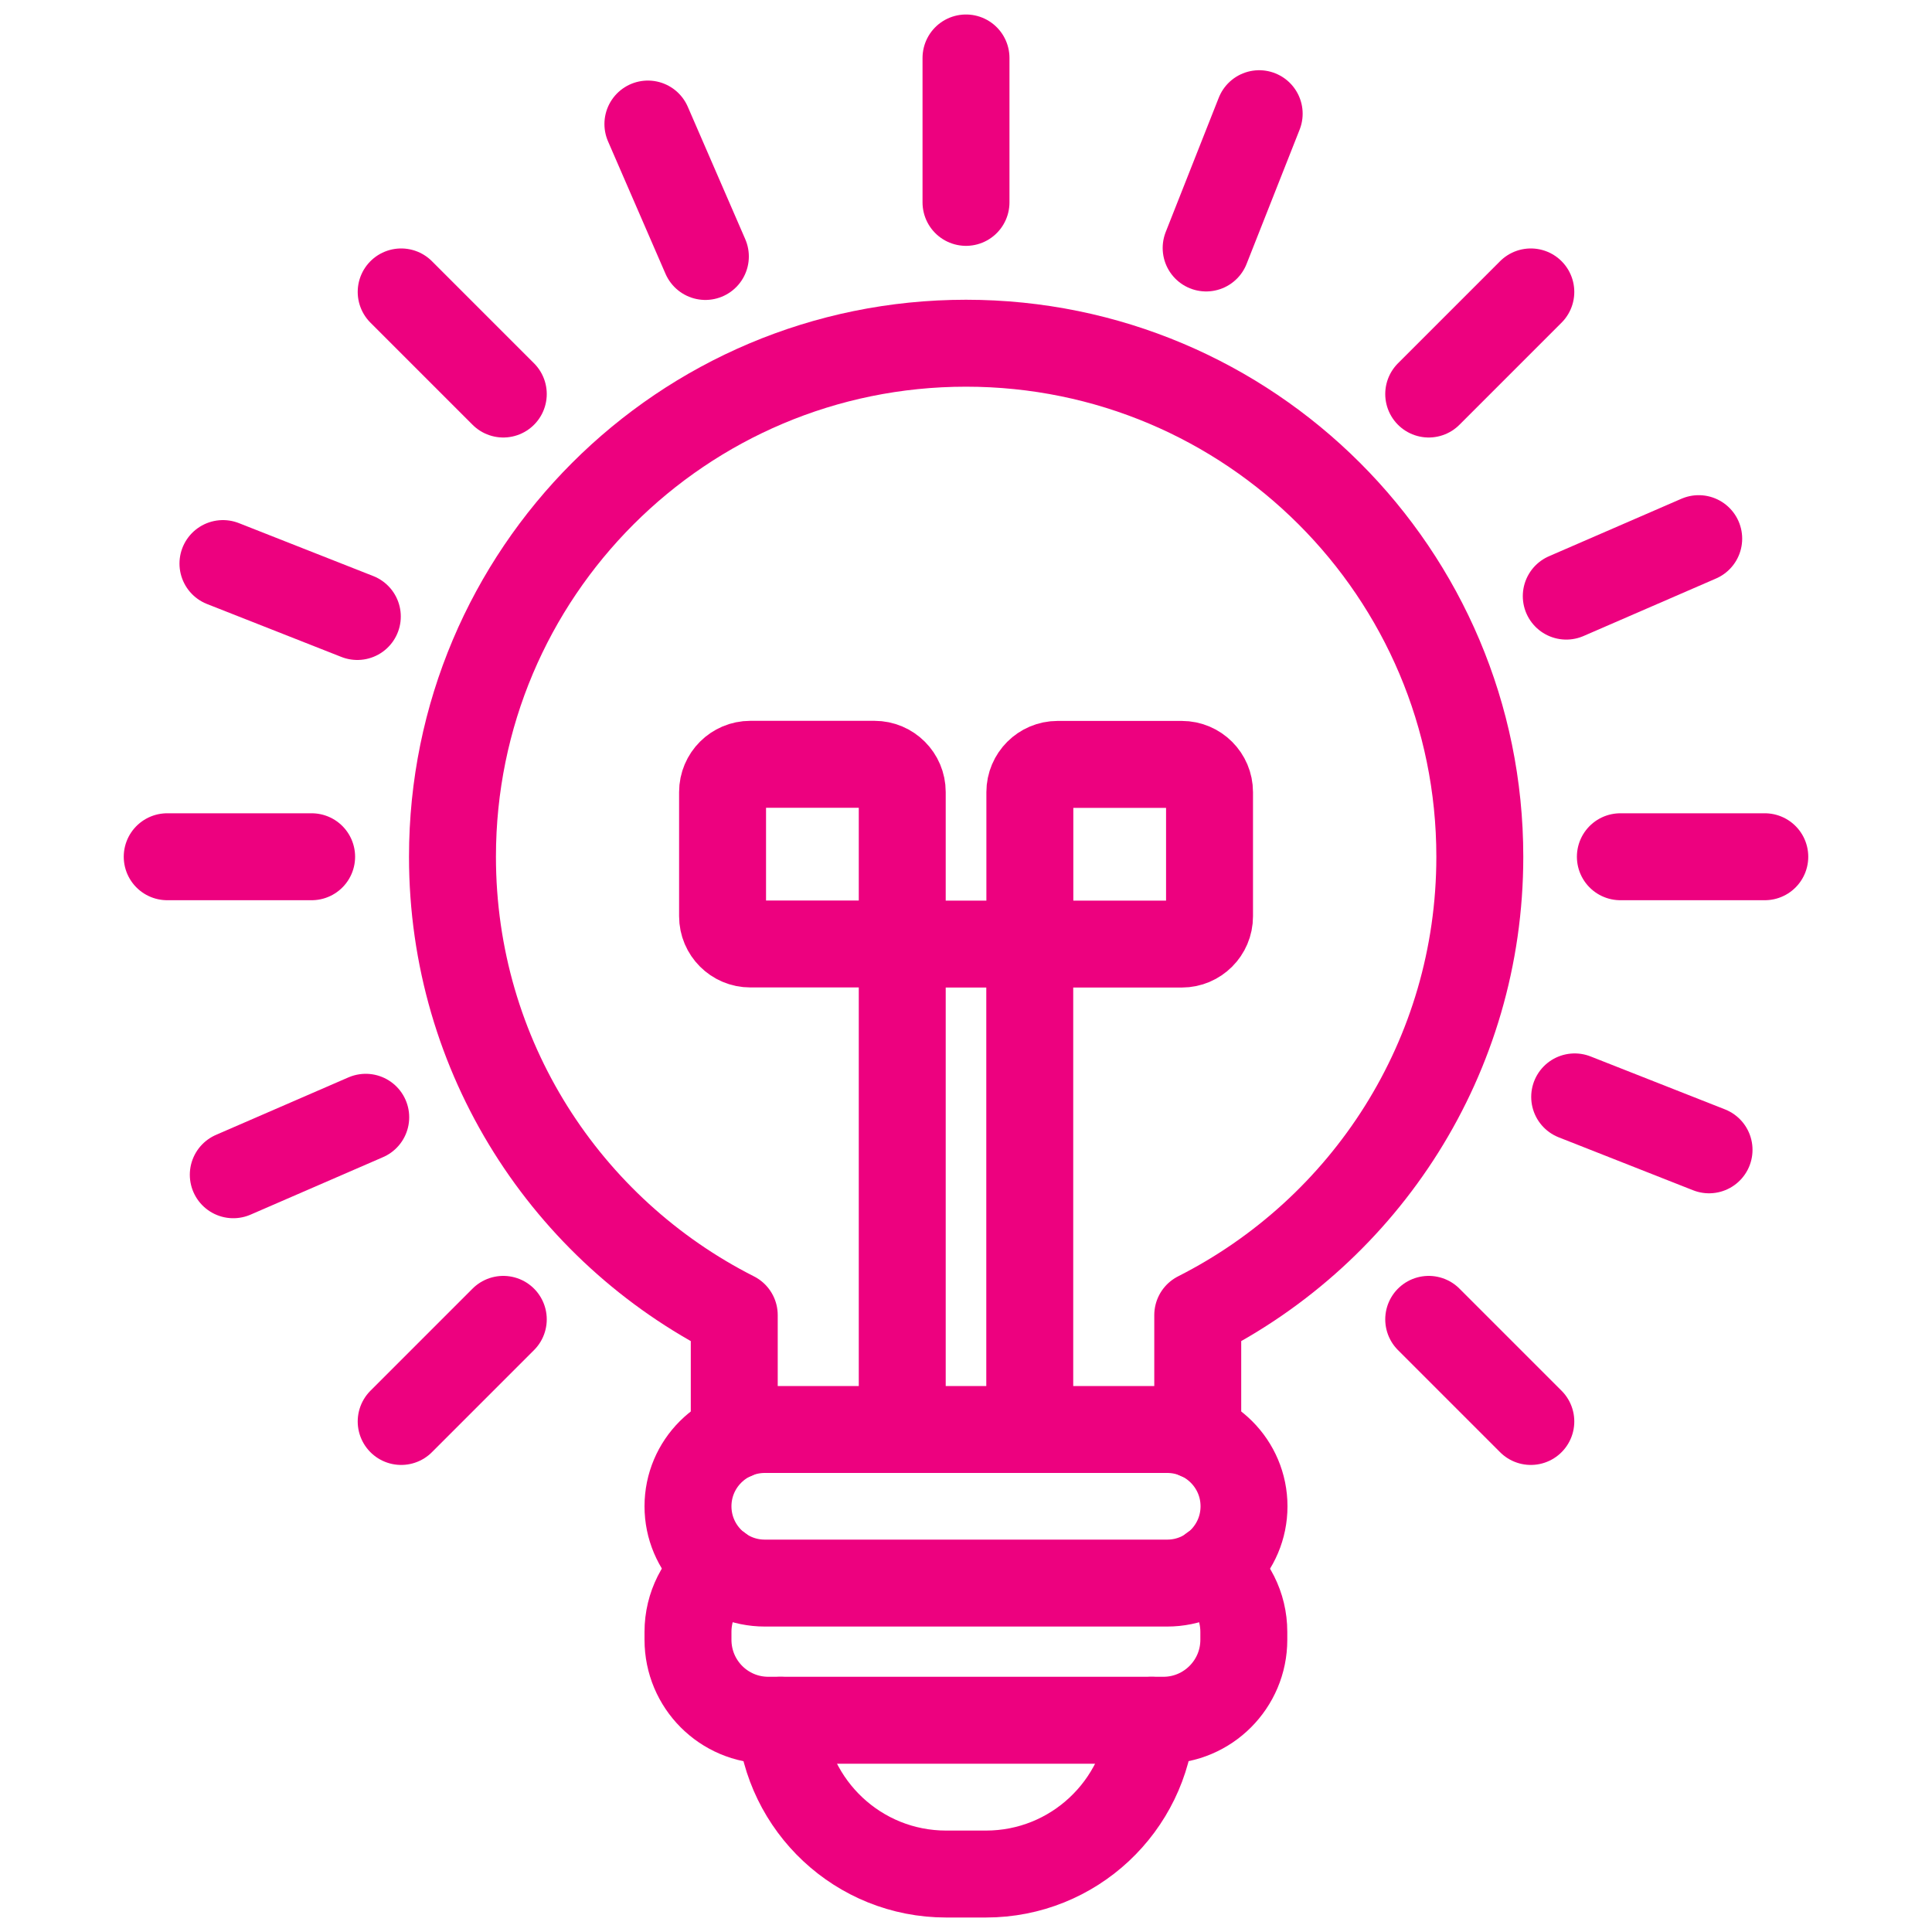 <?xml version="1.0" encoding="UTF-8"?>
<svg id="Layer_1" xmlns="http://www.w3.org/2000/svg" viewBox="0 0 200 200">
  <defs>
    <style>
      .cls-1 {
        fill: none;
        stroke: #ed017f;
        stroke-linecap: round;
        stroke-linejoin: round;
        stroke-width: 9px;
      }
    </style>
  </defs>
  <path class="cls-1" d="M76.01,148.65v-12.51c-17.34-8.78-29.17-26.71-29.17-47.45,0-29.37,23.79-53.16,53.16-53.16s53.19,23.79,53.19,53.16c0,20.74-11.86,38.67-29.2,47.45v12.51"/>
  <line class="cls-1" x1="100" y1="20.95" x2="100" y2="6"/>
  <line class="cls-1" x1="147.9" y1="40.79" x2="158.47" y2="30.22"/>
  <line class="cls-1" x1="167.74" y1="88.69" x2="182.69" y2="88.69"/>
  <line class="cls-1" x1="147.9" y1="136.58" x2="158.47" y2="147.15"/>
  <line class="cls-1" x1="52.1" y1="136.58" x2="41.53" y2="147.15"/>
  <line class="cls-1" x1="32.26" y1="88.69" x2="17.31" y2="88.69"/>
  <line class="cls-1" x1="52.1" y1="40.79" x2="41.53" y2="30.22"/>
  <line class="cls-1" x1="162.14" y1="61.71" x2="175.85" y2="55.76"/>
  <line class="cls-1" x1="163.01" y1="113.55" x2="176.92" y2="119.03"/>
  <line class="cls-1" x1="37.86" y1="115.66" x2="24.15" y2="121.61"/>
  <line class="cls-1" x1="36.99" y1="63.82" x2="23.08" y2="58.34"/>
  <line class="cls-1" x1="73.02" y1="26.55" x2="67.07" y2="12.84"/>
  <line class="cls-1" x1="124.86" y1="25.67" x2="130.35" y2="11.77"/>
  <g>
    <path class="cls-1" d="M77.67,79.12h12.86c1.58,0,2.87,1.29,2.87,2.87v15.73h-15.73c-1.58,0-2.87-1.29-2.87-2.87v-12.86c0-1.58,1.29-2.87,2.87-2.87Z"/>
    <path class="cls-1" d="M109.47,79.12h15.73v15.73c0,1.58-1.29,2.87-2.87,2.87h-12.86c-1.58,0-2.87-1.29-2.87-2.87v-12.86c0-1.58,1.29-2.87,2.87-2.87Z" transform="translate(231.81 176.85) rotate(180)"/>
    <polyline class="cls-1" points="106.6 147.97 106.6 97.73 93.4 97.73 93.4 147.97"/>
  </g>
  <path class="cls-1" d="M120.83,163.88h-41.66c-4.39,0-7.95-3.56-7.95-7.95h0c0-4.39,3.56-7.95,7.95-7.95h41.66c4.39,0,7.95,3.56,7.95,7.95h0c0,4.39-3.56,7.95-7.95,7.95Z"/>
  <g>
    <path class="cls-1" d="M125.51,162.32c1.98,1.53,3.25,3.92,3.25,6.61v.82c0,4.6-3.74,8.33-8.33,8.33h-40.88c-4.63,0-8.33-3.74-8.33-8.33v-.82c0-2.69,1.27-5.08,3.25-6.61"/>
    <path class="cls-1" d="M119.21,178.08c-.67,8.89-8.07,15.92-17.15,15.92h-4.11c-9.08,0-16.48-7.03-17.15-15.92"/>
  </g>
</svg>